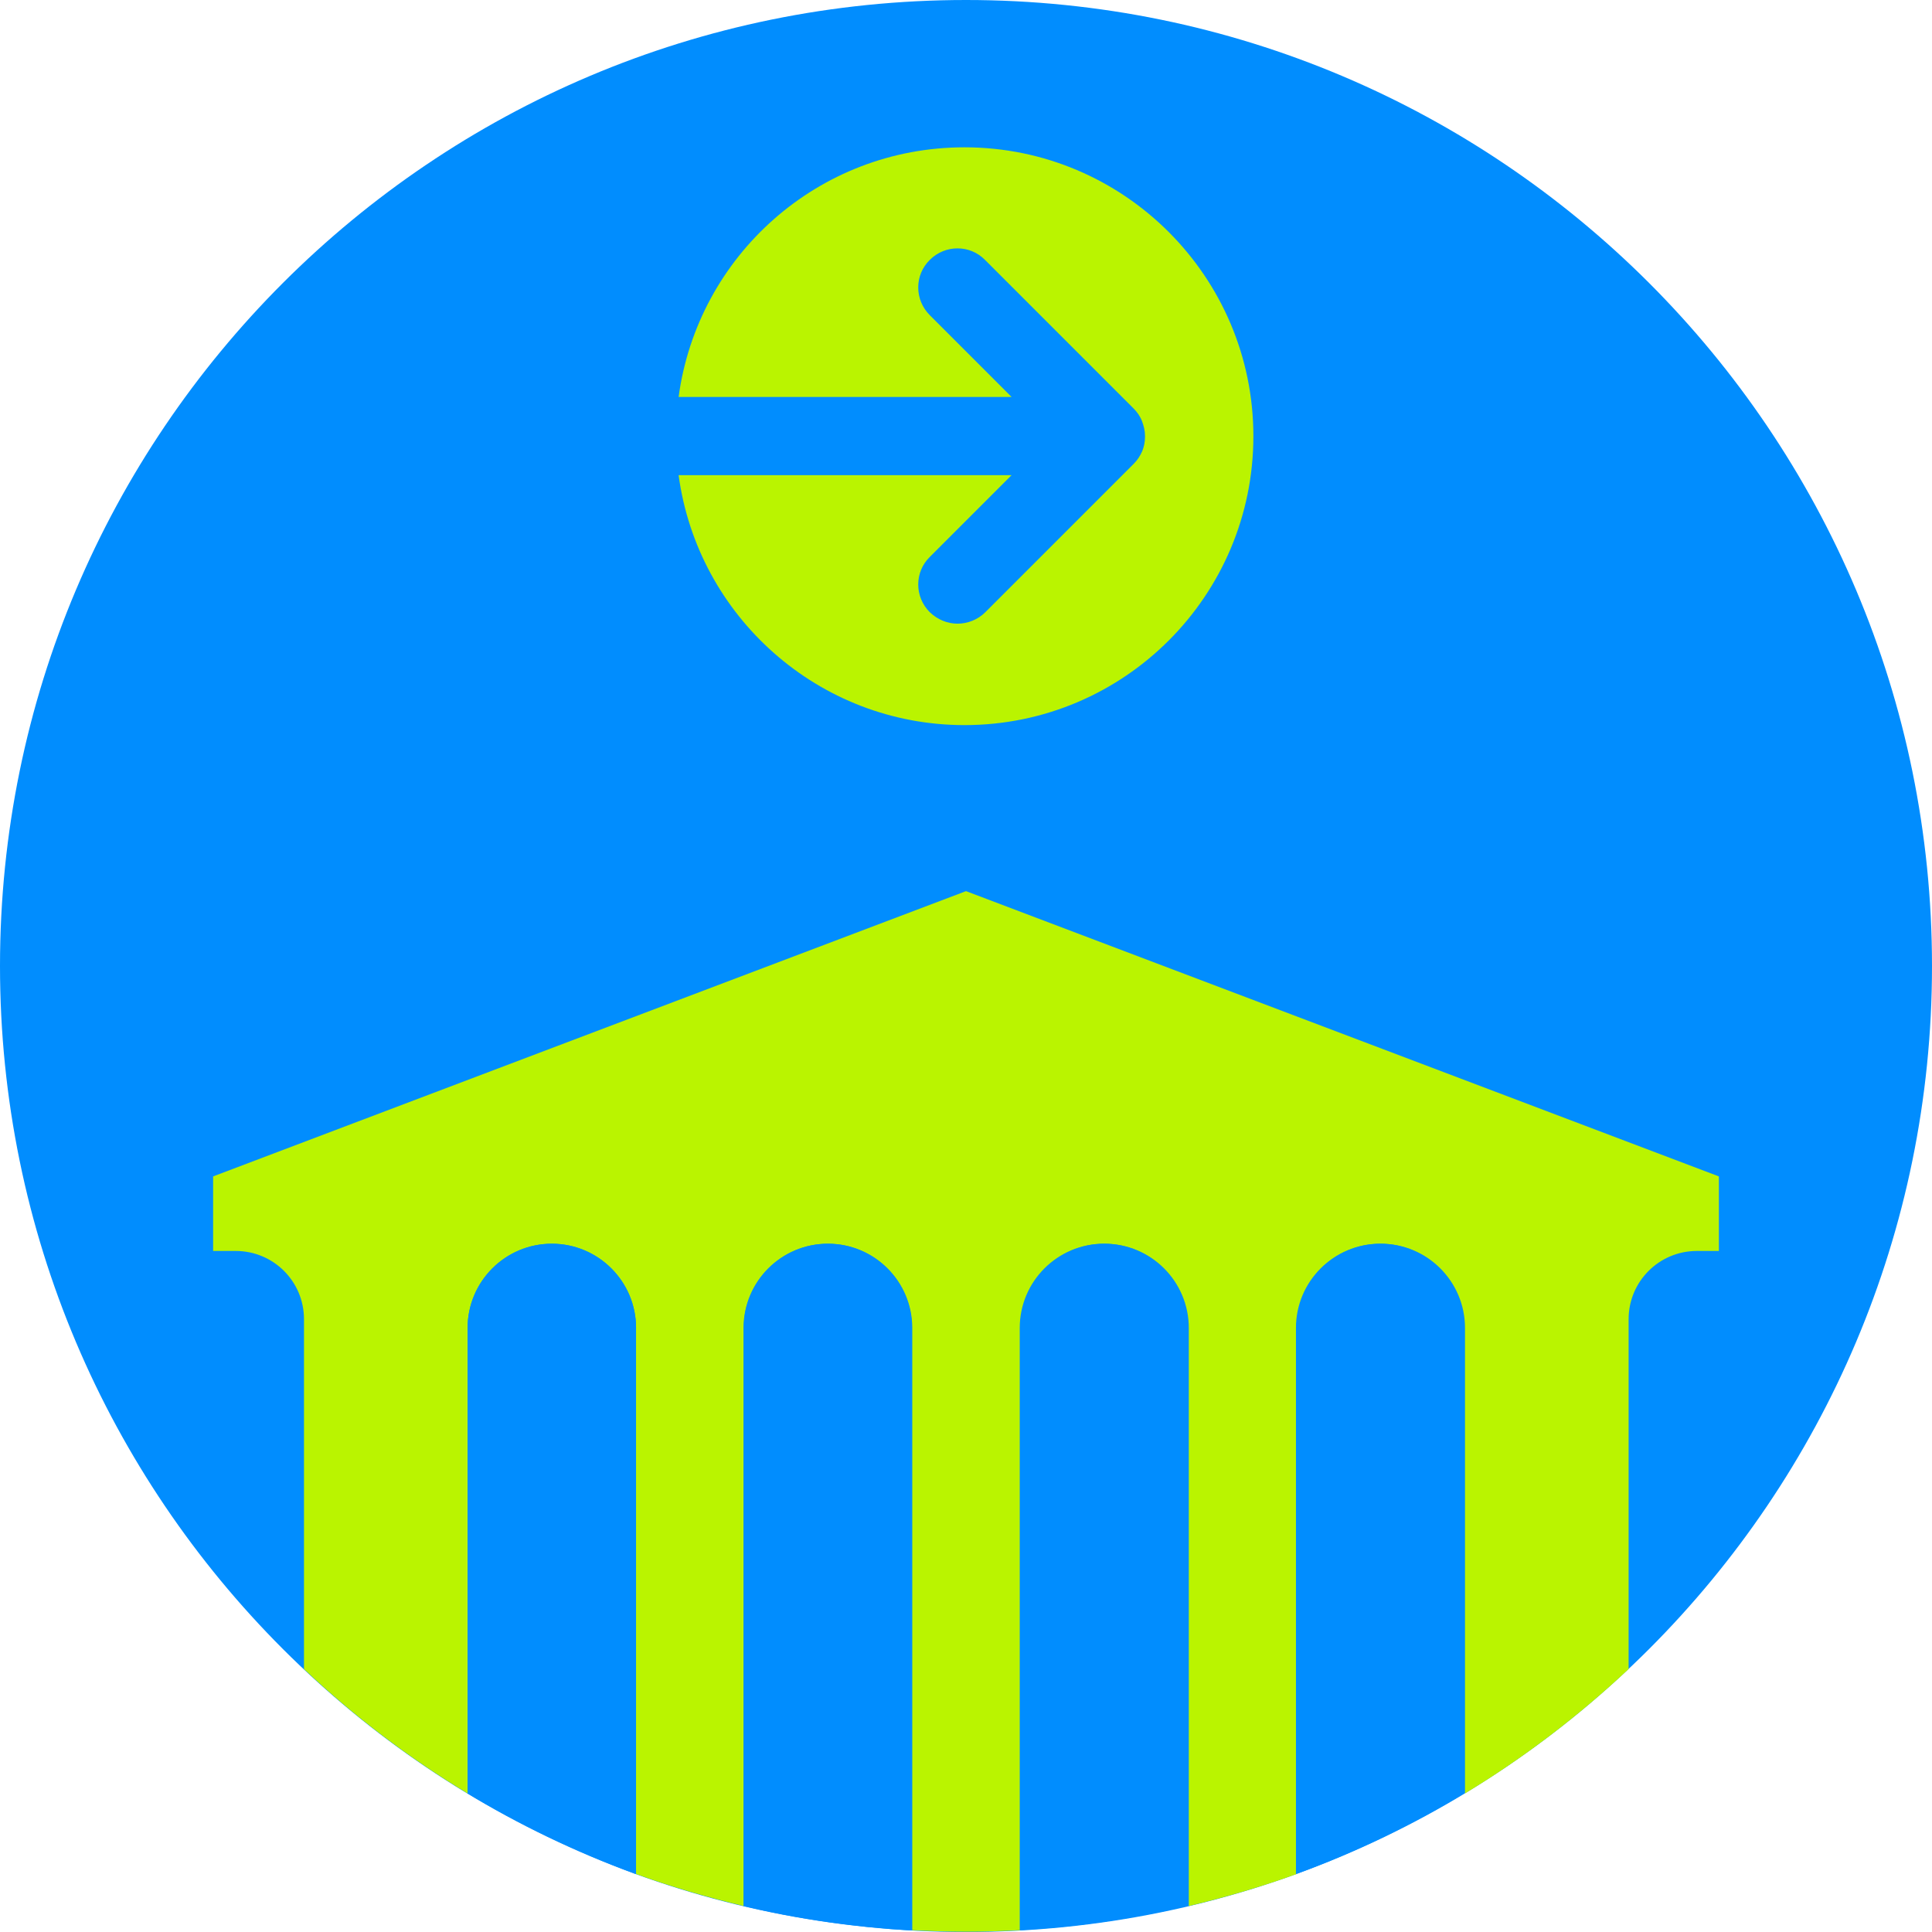 <svg width="64" height="64" viewBox="0 0 64 64" fill="none" xmlns="http://www.w3.org/2000/svg">
<g clip-path="url(#clip0_5479_3460)">
<path d="M32 64C49.673 64 64 49.673 64 32C64 14.327 49.673 0 32 0C14.327 0 0 14.327 0 32C0 49.673 14.327 64 32 64Z" fill="#018DFE"/>
<path d="M31.95 4.88C27.1 4.88 23.11 8.48 22.48 13.15H33.51L30.8 10.44C30.29 9.93 30.29 9.11 30.8 8.61C31.31 8.1 32.13 8.1 32.63 8.61L37.55 13.53C37.67 13.65 37.77 13.79 37.83 13.95C37.89 14.11 37.93 14.27 37.93 14.44C37.93 14.44 37.93 14.46 37.93 14.47C37.93 14.63 37.9 14.79 37.84 14.94C37.77 15.1 37.68 15.24 37.56 15.36L32.64 20.28C32.39 20.53 32.05 20.66 31.72 20.66C31.39 20.66 31.06 20.53 30.8 20.28C30.29 19.77 30.29 18.95 30.8 18.45L33.51 15.74H22.48C23.11 20.41 27.11 24.02 31.95 24.02C37.24 24.02 41.52 19.73 41.52 14.45C41.52 9.17 37.23 4.88 31.95 4.88Z" fill="#BAF400"/>
<path d="M56.19 41.44H56.94V38.97L32 29.52L7.06 38.97V41.44H7.81C9.06 41.44 10.07 42.45 10.07 43.7V55.29C11.72 56.85 13.54 58.23 15.49 59.41V43.99C15.49 42.45 16.74 41.2 18.28 41.2C19.82 41.2 21.07 42.45 21.07 43.99V62.08C22.23 62.5 23.42 62.85 24.64 63.14V43.99C24.64 42.45 25.89 41.2 27.43 41.2C28.97 41.2 30.22 42.45 30.22 43.99V63.94C30.81 63.97 31.41 63.99 32.01 63.99C32.61 63.99 33.21 63.97 33.8 63.94V43.99C33.8 42.45 35.05 41.2 36.59 41.2C38.13 41.2 39.38 42.45 39.38 43.99V63.14C40.6 62.85 41.79 62.5 42.95 62.08V43.99C42.95 42.45 44.2 41.2 45.74 41.2C47.28 41.2 48.53 42.45 48.53 43.99V59.41C50.48 58.23 52.3 56.84 53.95 55.29V43.7C53.95 42.45 54.96 41.44 56.21 41.44H56.19Z" fill="#BAF400"/>
<path d="M21.07 43.99C21.07 42.45 19.82 41.2 18.28 41.2C16.74 41.2 15.49 42.45 15.49 43.99V59.41C17.25 60.47 19.11 61.36 21.06 62.08V43.99H21.07Z" fill="#018DFE"/>
<path d="M30.21 43.99C30.21 42.45 28.96 41.2 27.42 41.2C25.88 41.2 24.63 42.45 24.63 43.99V63.14C26.43 63.57 28.3 63.84 30.2 63.95V44L30.21 43.99Z" fill="#018DFE"/>
<path d="M39.36 43.99C39.36 42.45 38.11 41.2 36.57 41.2C35.03 41.2 33.78 42.45 33.78 43.99V63.94C35.69 63.83 37.55 63.56 39.35 63.13V43.98L39.36 43.99Z" fill="#018DFE"/>
<path d="M48.51 43.99C48.51 42.45 47.26 41.2 45.72 41.2C44.18 41.2 42.93 42.45 42.93 43.99V62.08C44.88 61.37 46.75 60.47 48.5 59.41V43.99H48.51Z" fill="#018DFE"/>
</g>
<defs>
<clipPath id="clip0_5479_3460">
<rect width="64" height="64" fill="white"/>
</clipPath>
</defs>
</svg>
